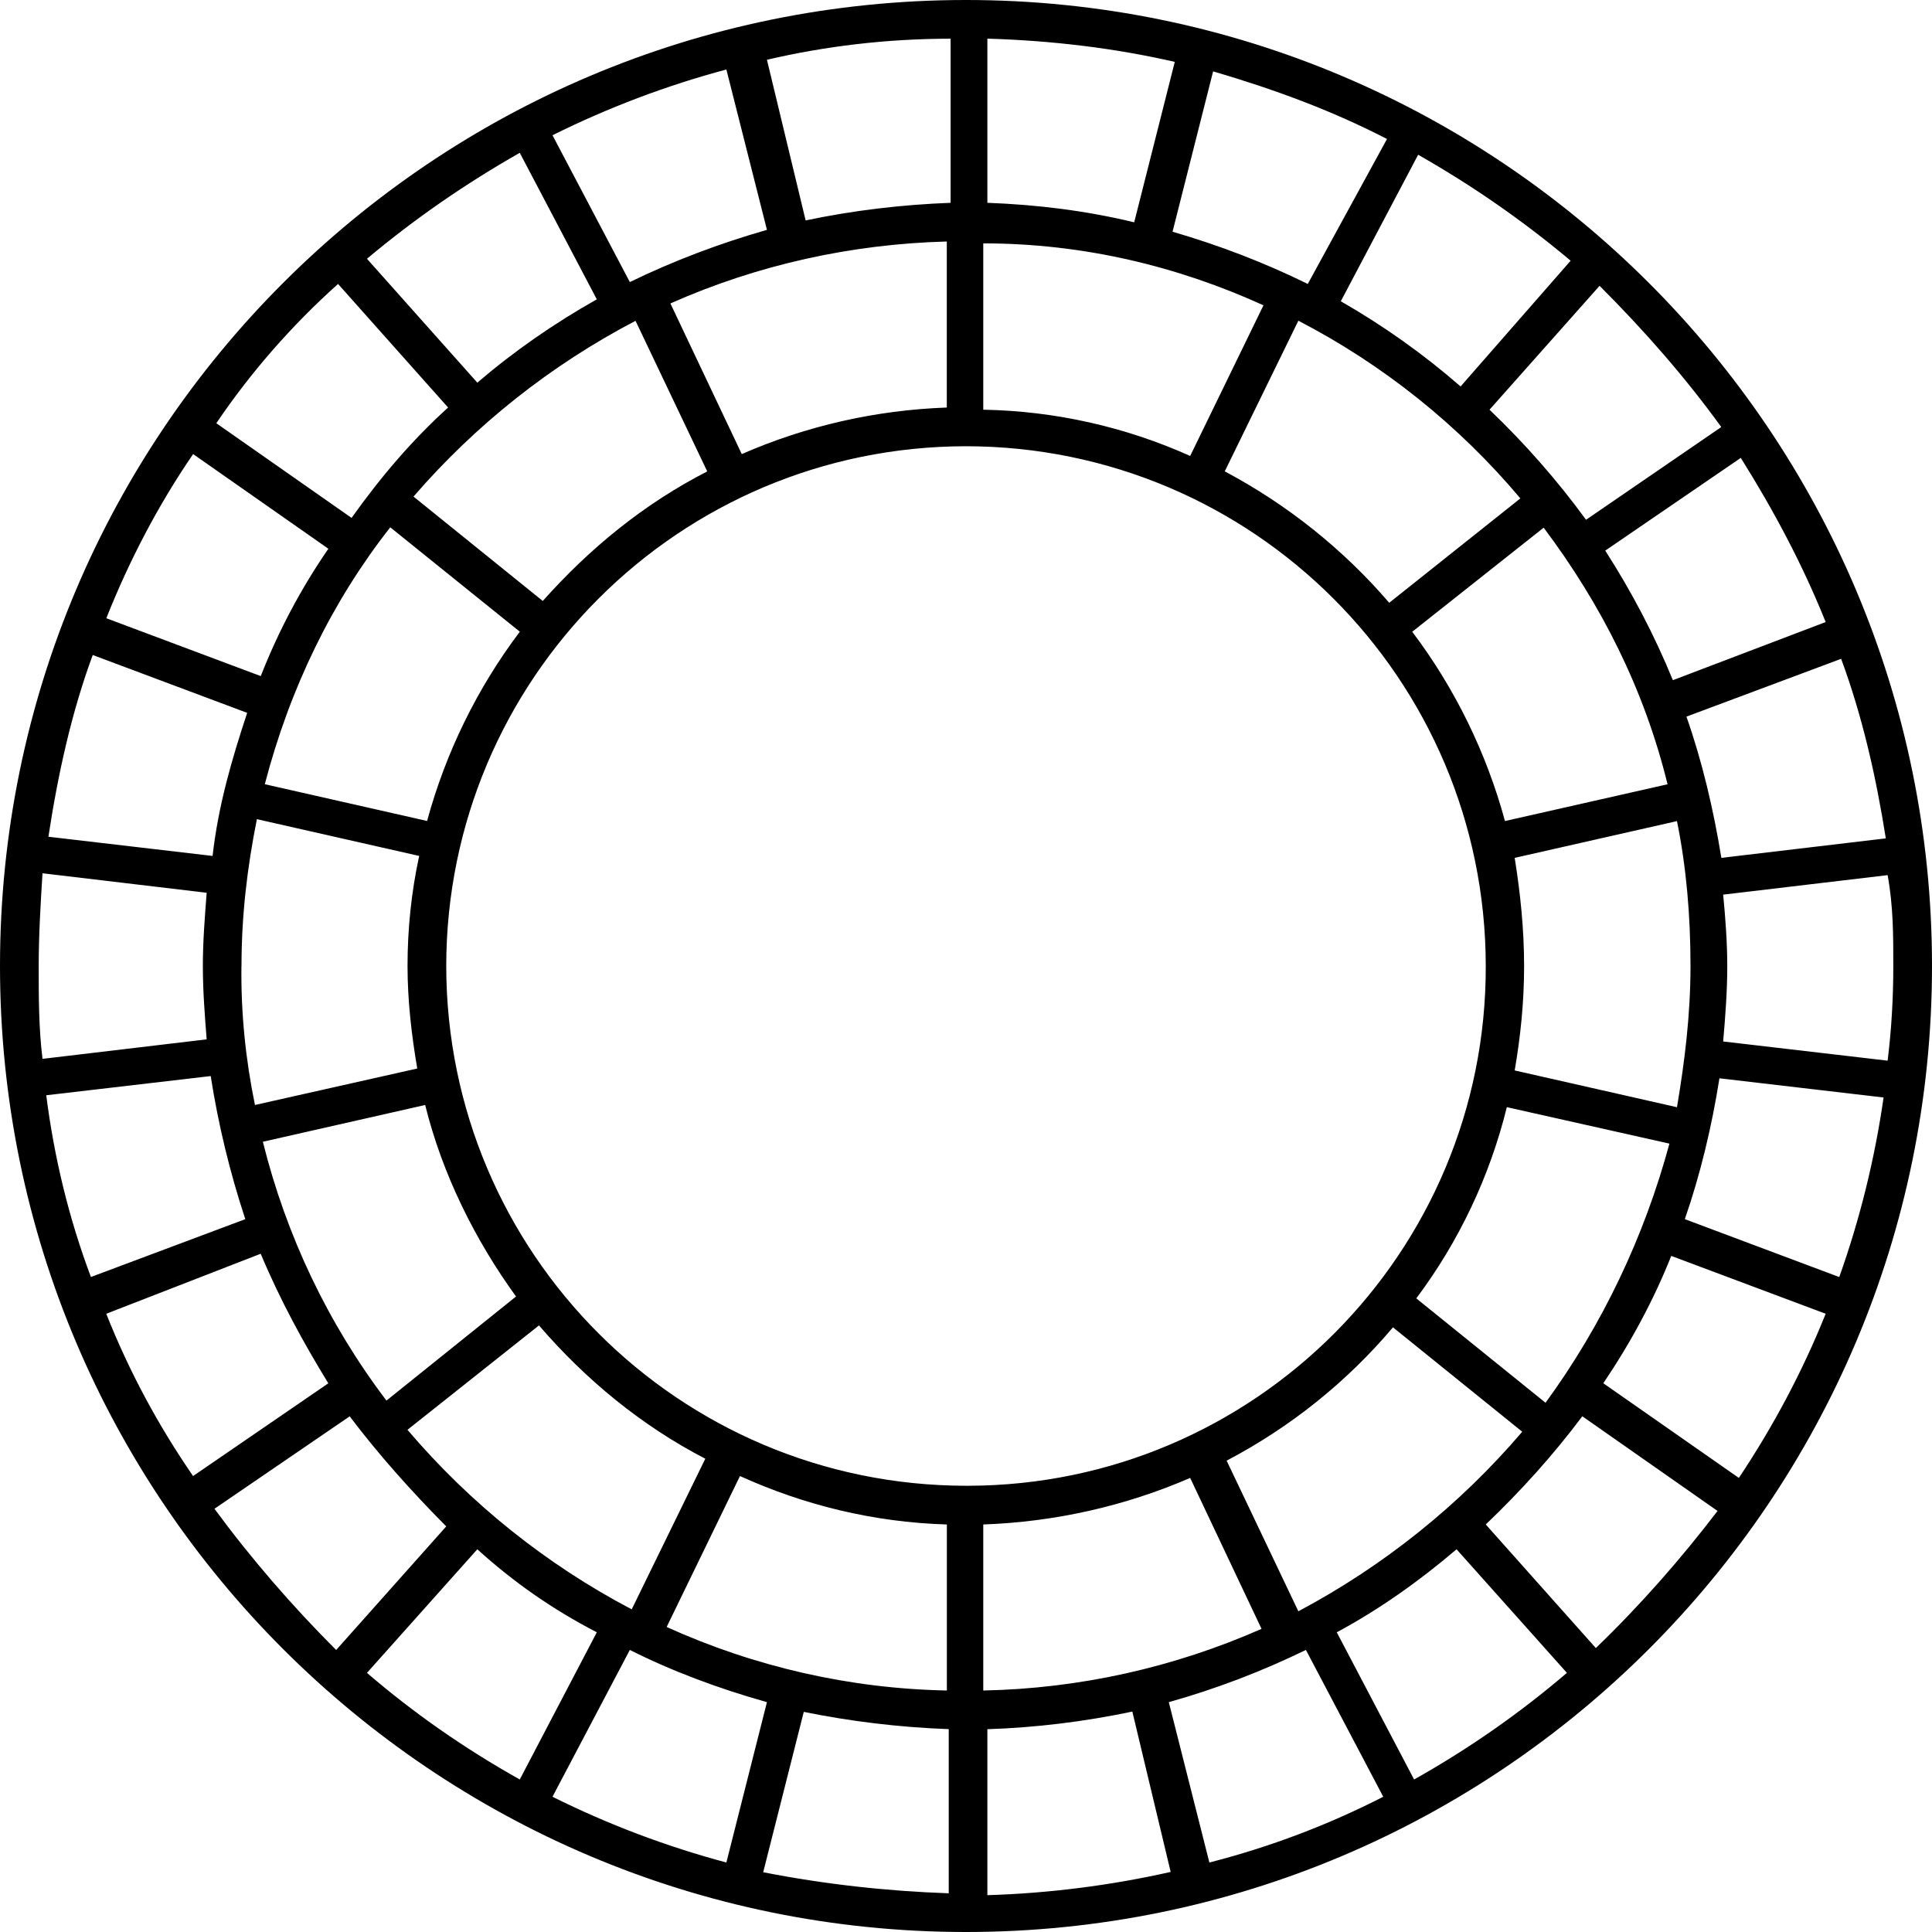 <?xml version="1.0" encoding="utf-8"?>
<svg fill="#000000" width="800px" height="800px" viewBox="0 0 32 32" xmlns="http://www.w3.org/2000/svg">
  <path d="M16 0c-8.833 0-16 7.167-16 16s7.167 16 16 16c8.833 0 16-7.167 16-16s-7.167-16-16-16zM31.359 16c0 0.542-0.031 1.057-0.094 1.568l-2.724-0.318c0.036-0.417 0.068-0.833 0.068-1.25 0-0.385-0.031-0.802-0.068-1.182l2.724-0.323c0.094 0.516 0.094 0.995 0.094 1.505zM0.641 16c0-0.51 0.031-1.026 0.063-1.536l2.719 0.323c-0.031 0.411-0.063 0.797-0.063 1.214s0.031 0.802 0.063 1.214l-2.719 0.323c-0.063-0.51-0.063-1.026-0.063-1.536zM27.932 11.87l2.563-0.958c0.354 0.958 0.578 1.953 0.74 2.974l-2.724 0.323c-0.13-0.802-0.318-1.599-0.578-2.339zM28 16c0 0.802-0.094 1.568-0.224 2.339l-2.688-0.609c0.094-0.547 0.156-1.12 0.156-1.729s-0.063-1.214-0.156-1.792l2.688-0.609c0.156 0.771 0.224 1.568 0.224 2.401zM16 24.609c-4.755-0.005-8.604-3.854-8.609-8.609 0.005-4.755 3.854-8.604 8.609-8.609 4.755 0.005 8.604 3.854 8.609 8.609 0.010 4.745-3.828 8.599-8.573 8.609zM16.286 28v-2.75c1.182-0.042 2.344-0.302 3.427-0.771l1.182 2.5c-1.453 0.641-3.021 0.99-4.609 1.021zM11.042 26.948l1.214-2.5c1.057 0.479 2.208 0.766 3.427 0.802v2.75c-1.604-0.031-3.182-0.391-4.641-1.052zM4 16c0-0.833 0.094-1.63 0.255-2.432l2.688 0.609c-0.13 0.599-0.193 1.208-0.193 1.823 0 0.578 0.068 1.151 0.161 1.698l-2.688 0.604c-0.156-0.755-0.234-1.531-0.224-2.302zM15.682 4v2.75c-1.172 0.042-2.323 0.302-3.396 0.771l-1.182-2.495c1.443-0.641 3-0.984 4.578-1.026zM20.927 5.057l-1.214 2.495c-1.078-0.484-2.245-0.745-3.427-0.766v-2.755c1.667 0 3.234 0.385 4.641 1.026zM27.708 11.266c-0.307-0.75-0.682-1.464-1.12-2.146l2.245-1.536c0.542 0.865 1.021 1.76 1.406 2.719zM27.62 12.99l-2.693 0.609c-0.307-1.13-0.828-2.198-1.536-3.135l2.177-1.724c0.958 1.276 1.667 2.682 2.052 4.25zM23.010 9.984c-0.766-0.891-1.688-1.625-2.724-2.177l1.219-2.495c1.406 0.729 2.656 1.729 3.677 2.943zM22.208 4.99l1.281-2.427c0.896 0.51 1.724 1.083 2.526 1.755l-1.823 2.083c-0.615-0.536-1.276-1.005-1.984-1.411zM21.661 4.703c-0.719-0.354-1.469-0.641-2.24-0.865l0.672-2.656c0.995 0.292 1.953 0.641 2.88 1.12zM18.786 3.682c-0.802-0.193-1.604-0.292-2.432-0.323v-2.719c1.057 0.031 2.109 0.156 3.104 0.385zM15.745 3.359c-0.807 0.031-1.609 0.125-2.401 0.292l-0.641-2.661c0.958-0.224 1.984-0.349 3.042-0.349zM12.703 3.807c-0.781 0.224-1.542 0.51-2.271 0.865l-1.281-2.432c0.922-0.458 1.885-0.823 2.88-1.089zM9.885 4.958c-0.703 0.396-1.365 0.854-1.979 1.38l-1.828-2.052c0.802-0.672 1.635-1.245 2.531-1.755zM10.526 5.313l1.188 2.495c-1.057 0.542-1.953 1.281-2.724 2.146l-2.141-1.729c1.031-1.193 2.281-2.182 3.677-2.911zM6.464 8.734l2.146 1.729c-0.708 0.938-1.229 2.005-1.536 3.135l-2.688-0.609c0.417-1.599 1.12-3.036 2.078-4.255zM4.318 11.198l-2.557-0.958c0.38-0.958 0.865-1.885 1.438-2.719l2.24 1.568c-0.453 0.656-0.828 1.365-1.12 2.109zM4.094 11.807c-0.255 0.771-0.479 1.536-0.573 2.37l-2.719-0.318c0.156-1.026 0.38-2.052 0.734-3.010zM3.49 17.823c0.125 0.802 0.318 1.599 0.573 2.37l-2.557 0.958c-0.365-0.969-0.609-1.979-0.74-3.010zM4.318 20.766c0.323 0.771 0.708 1.474 1.12 2.146l-2.24 1.536c-0.578-0.839-1.063-1.74-1.438-2.688zM4.354 18.911l2.688-0.609c0.286 1.156 0.833 2.245 1.505 3.172l-2.146 1.724c-0.969-1.276-1.661-2.734-2.047-4.286zM8.927 21.953c0.771 0.896 1.698 1.661 2.755 2.208l-1.219 2.495c-1.417-0.745-2.677-1.755-3.714-2.974zM9.885 27.036l-1.276 2.438c-0.901-0.505-1.75-1.094-2.531-1.766l1.828-2.047c0.604 0.547 1.245 0.995 1.979 1.375zM10.432 27.328c0.703 0.354 1.474 0.641 2.271 0.865l-0.672 2.656c-0.995-0.266-1.958-0.63-2.88-1.089zM13.313 28.354c0.766 0.156 1.568 0.255 2.401 0.286v2.719c-1.031-0.036-2.063-0.151-3.073-0.349zM16.354 28.641c0.802-0.026 1.609-0.125 2.401-0.292l0.635 2.656c-0.995 0.224-2.016 0.354-3.036 0.385zM19.359 28.193c0.781-0.219 1.542-0.51 2.271-0.865l1.281 2.432c-0.917 0.469-1.88 0.833-2.88 1.089zM22.141 27.036c0.708-0.38 1.38-0.859 1.984-1.375l1.828 2.047c-0.786 0.672-1.63 1.26-2.531 1.766zM21.505 26.688l-1.188-2.495c1.052-0.552 1.99-1.302 2.755-2.208l2.141 1.729c-1.036 1.214-2.297 2.224-3.708 2.974zM25.599 23.234l-2.141-1.729c0.708-0.943 1.219-2.026 1.5-3.167l2.693 0.604c-0.417 1.542-1.109 3-2.052 4.292zM27.682 20.802l2.557 0.958c-0.385 0.958-0.865 1.859-1.438 2.719l-2.245-1.568c0.453-0.672 0.833-1.375 1.125-2.109zM27.906 20.193c0.255-0.734 0.448-1.536 0.573-2.333l2.719 0.318c-0.146 1.016-0.391 2.010-0.734 2.974zM28.51 7.073l-2.24 1.536c-0.479-0.656-1.016-1.266-1.599-1.823l1.823-2.052c0.74 0.74 1.411 1.505 2.016 2.339zM5.599 4.703l1.823 2.047c-0.604 0.547-1.12 1.156-1.599 1.828l-2.24-1.568c0.573-0.849 1.255-1.625 2.016-2.307zM3.552 24.99l2.24-1.531c0.479 0.635 1.026 1.245 1.599 1.823l-1.823 2.047c-0.729-0.729-1.406-1.51-2.016-2.339zM26.432 27.297l-1.823-2.047c0.573-0.547 1.12-1.151 1.599-1.792l2.24 1.568c-0.609 0.797-1.281 1.563-2.016 2.271z"/>
</svg>